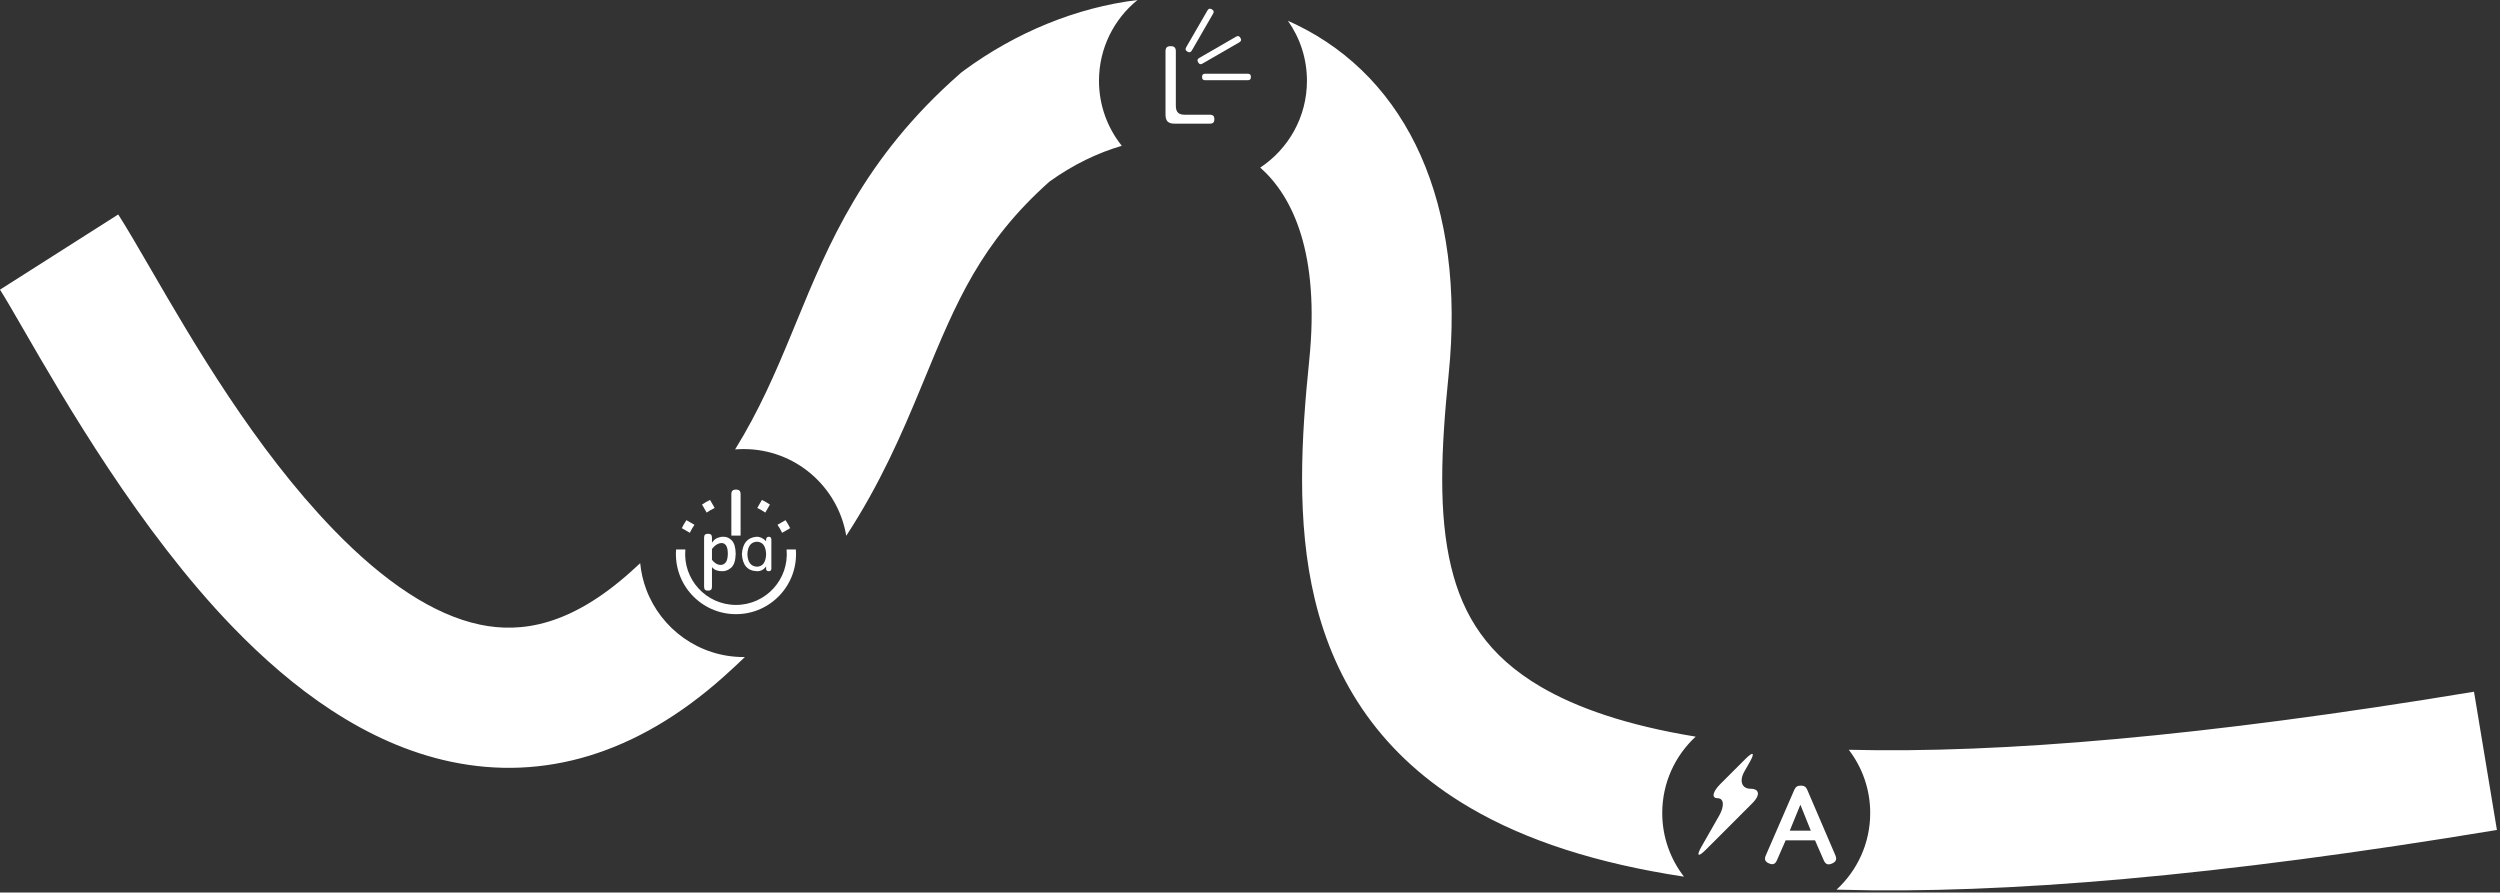 <?xml version="1.0" encoding="UTF-8"?> <svg xmlns="http://www.w3.org/2000/svg" width="577" height="206" viewBox="0 0 577 206" fill="none"><rect x="0" y="0" width="577" height="206" fill="#333333" stroke="none"/> <path d="M167.984 127.811C167.965 128.811 167.787 129.494 167.453 129.861C167.12 130.227 166.739 130.402 166.323 130.382C165.911 130.374 165.536 130.255 165.195 130.03C164.853 129.806 164.565 129.533 164.323 129.211V126.718C164.637 126.283 164.992 125.947 165.383 125.705C165.776 125.461 166.161 125.338 166.536 125.335C166.963 125.326 167.307 125.509 167.572 125.887C167.839 126.266 167.973 126.891 167.984 127.766V127.811ZM168.919 124.754C168.359 124.155 167.692 123.863 166.921 123.883C166.495 123.869 166.047 123.961 165.575 124.155C165.107 124.345 164.689 124.717 164.323 125.259V124.101C164.323 123.459 164.057 123.194 163.413 123.194C162.771 123.194 162.505 123.459 162.505 124.101V135.413C162.505 136.055 162.771 136.321 163.413 136.321C164.057 136.321 164.323 136.055 164.323 135.413V130.882C164.635 131.259 164.997 131.515 165.411 131.649C165.825 131.781 166.227 131.842 166.615 131.835C167.403 131.863 168.123 131.587 168.771 131.007C169.419 130.43 169.76 129.369 169.799 127.827C169.773 126.379 169.481 125.355 168.919 124.754Z" fill="white"></path> <path d="M164.947 117.239C164.297 117.54 163.685 117.892 163.098 118.305C162.745 117.687 162.385 117.069 162.029 116.452C162.619 116.047 163.231 115.695 163.877 115.384C164.231 116.001 164.587 116.62 164.947 117.239Z" fill="white"></path> <path d="M180.513 122.97L182.365 121.9C182.057 121.256 181.703 120.644 181.299 120.053C180.682 120.41 180.062 120.766 179.445 121.124C179.859 121.71 180.21 122.32 180.513 122.97Z" fill="white"></path> <path d="M160.281 121.124C159.866 121.709 159.516 122.319 159.216 122.971C158.596 122.613 157.978 122.257 157.362 121.9C157.669 121.256 158.024 120.644 158.426 120.053C159.044 120.411 159.664 120.765 160.281 121.124Z" fill="white"></path> <path d="M176.627 118.305C176.042 117.892 175.43 117.54 174.778 117.238C175.138 116.62 175.491 116.001 175.848 115.385C176.494 115.694 177.106 116.048 177.698 116.452C177.34 117.069 176.984 117.686 176.627 118.305Z" fill="white"></path> <path d="M183.684 126.821H181.544C182.168 133.691 176.763 139.617 169.864 139.617C162.963 139.617 157.556 133.691 158.182 126.821H156.042C155.422 134.874 161.786 141.749 169.864 141.749C177.939 141.749 184.304 134.874 183.684 126.821Z" fill="white"></path> <path d="M170.929 114.067C170.929 113.313 170.617 113 169.864 113C169.109 113 168.796 113.313 168.796 114.067V123.621H170.929V114.067Z" fill="white"></path> <path d="M174.687 130.795C173.305 130.717 172.573 129.757 172.497 127.912C172.573 126.067 173.305 125.105 174.687 125.029C176.034 125.067 176.745 126.028 176.821 127.912C176.745 129.796 176.034 130.757 174.687 130.795ZM177.455 123.876C177.034 123.915 176.821 124.127 176.821 124.509V124.915C176.13 124.221 175.419 123.876 174.687 123.876C172.537 124.031 171.382 125.376 171.229 127.912C171.382 130.447 172.537 131.755 174.687 131.831C175.534 131.869 176.245 131.507 176.821 130.736V131.313C176.821 131.659 177.034 131.831 177.455 131.831C177.802 131.831 177.993 131.659 178.031 131.313V124.509C178.031 124.127 177.841 123.915 177.455 123.876Z" fill="white"></path> <path d="M287.961 18.516C288.489 18.516 288.709 18.296 288.709 17.765C288.709 17.235 288.489 17.015 287.961 17.015H278.188C277.656 17.015 277.436 17.235 277.436 17.765C277.436 18.296 277.656 18.516 278.188 18.516H287.961Z" fill="white"></path> <path d="M286.02 9.777C286.481 9.511 286.563 9.211 286.295 8.749C286.029 8.29 285.729 8.21 285.269 8.475C282.447 10.104 279.625 11.73 276.807 13.361C276.347 13.627 276.264 13.928 276.532 14.387C276.799 14.848 277.099 14.929 277.557 14.662C280.377 13.036 283.199 11.406 286.02 9.777Z" fill="white"></path> <path d="M279.972 3.177C280.237 2.717 280.156 2.417 279.696 2.152C279.235 1.885 278.936 1.965 278.669 2.427C277.04 5.247 275.413 8.067 273.783 10.889C273.519 11.349 273.597 11.649 274.057 11.915C274.52 12.181 274.82 12.1 275.085 11.64C276.712 8.819 278.341 5.997 279.972 3.177Z" fill="white"></path> <path d="M273.464 26.48H279.243C279.969 26.48 280.271 26.783 280.271 27.509C280.271 28.236 279.969 28.54 279.243 28.54H271.081C269.607 28.54 269 27.929 269 26.457V11.848C269 11.005 269.347 10.655 270.191 10.655C271.035 10.655 271.383 11.005 271.383 11.848V24.397C271.383 25.869 271.995 26.48 273.464 26.48Z" fill="white"></path> <path d="M402.615 178.034C401.356 180.242 402 182.047 404.048 182.047C406.096 182.047 406.301 183.519 404.505 185.316L393.697 196.124C391.899 197.922 391.46 197.586 392.717 195.378L396.788 188.244C398.047 186.036 397.887 184.228 396.428 184.228C394.971 184.228 395.251 182.759 397.045 180.96L402.852 175.156C404.649 173.359 405.088 173.694 403.831 175.902L402.615 178.034Z" fill="white"></path> <path d="M413.075 191.723L415.527 185.721L417.937 191.723H413.075ZM423.595 197.388C421.435 192.361 419.281 187.335 417.125 182.309C416.818 181.591 416.403 181.321 415.623 181.321C414.842 181.321 414.43 181.593 414.117 182.309C411.929 187.349 409.739 192.388 407.549 197.425C407.154 198.332 407.367 198.872 408.271 199.268C409.179 199.664 409.718 199.451 410.115 198.547C410.786 197.013 411.455 195.483 412.127 193.949H418.907C419.578 195.483 420.249 197.013 420.921 198.547C421.333 199.487 421.891 199.705 422.834 199.299C423.775 198.889 423.997 198.331 423.595 197.388Z" fill="white"></path> <path fill-rule="evenodd" clip-rule="evenodd" d="M290.868 38.677C297.362 34.382 301.645 27.014 301.645 18.645C301.645 13.486 300.016 8.706 297.245 4.792C297.878 5.072 298.507 5.363 299.132 5.666C324.912 18.145 338.376 46.972 334.343 86.471C332.555 103.983 331.985 118.667 334.932 130.863C337.654 142.127 343.388 151.364 355.645 158.529C363.815 163.305 375.288 167.387 391.359 170.017C386.615 174.401 383.645 180.676 383.645 187.646C383.645 193.178 385.517 198.274 388.662 202.333C368.459 199.267 352.199 193.977 339.323 186.45C318.758 174.428 308.08 157.431 303.495 138.46C299.136 120.421 300.362 100.869 302.168 83.186C304.686 58.526 298.4 45.356 290.868 38.677ZM258.913 33.652C253.391 35.26 247.715 37.969 242.221 41.908C226.339 56.059 220.695 69.726 213.387 87.424L213.374 87.455C213.081 88.165 212.785 88.882 212.486 89.605C208.109 100.182 203.183 111.581 195.315 123.659C193.416 112.301 183.541 103.646 171.645 103.646C170.977 103.646 170.317 103.673 169.663 103.726C175.178 94.814 178.931 86.108 182.602 77.238C183 76.275 183.399 75.306 183.801 74.33L183.814 74.296L183.819 74.286L183.82 74.283C191.156 56.451 199.355 36.519 221.416 17.132L221.949 16.663L222.522 16.243C234.45 7.488 248.41 1.723 262.532 2.40985e-05C257.11 4.4 253.645 11.118 253.645 18.645C253.645 24.324 255.617 29.542 258.913 33.652ZM424.532 205.345C424.313 205.339 424.093 205.332 423.874 205.326C428.651 200.939 431.645 194.642 431.645 187.646C431.645 182.154 429.8 177.093 426.697 173.049C461.6 173.909 508.432 170.023 571 159.649L576.289 191.556C511.916 202.228 462.451 206.412 424.532 205.345ZM171.924 151.644C171.831 151.645 171.738 151.646 171.645 151.646C161.338 151.646 152.549 145.149 149.149 136.028C148.436 134.117 147.961 132.09 147.757 129.983C147.035 130.654 146.298 131.327 145.543 132.003L149.149 136.028L145.543 132.003C131.693 144.41 120.335 146.169 110.787 144.168C100.066 141.922 88.627 134.283 77.004 122.273C58.77 103.429 44.617 79.038 34.814 62.143L34.814 62.143C31.926 57.165 29.415 52.838 27.289 49.496L0 66.854C1.297 68.893 3.108 72.03 5.378 75.963C14.837 92.349 32.275 122.557 53.763 144.763C67.268 158.719 84.223 171.646 104.154 175.823C125.26 180.246 146.813 174.286 167.123 156.092C168.786 154.602 170.385 153.119 171.924 151.644Z" fill="white"></path> </svg> 